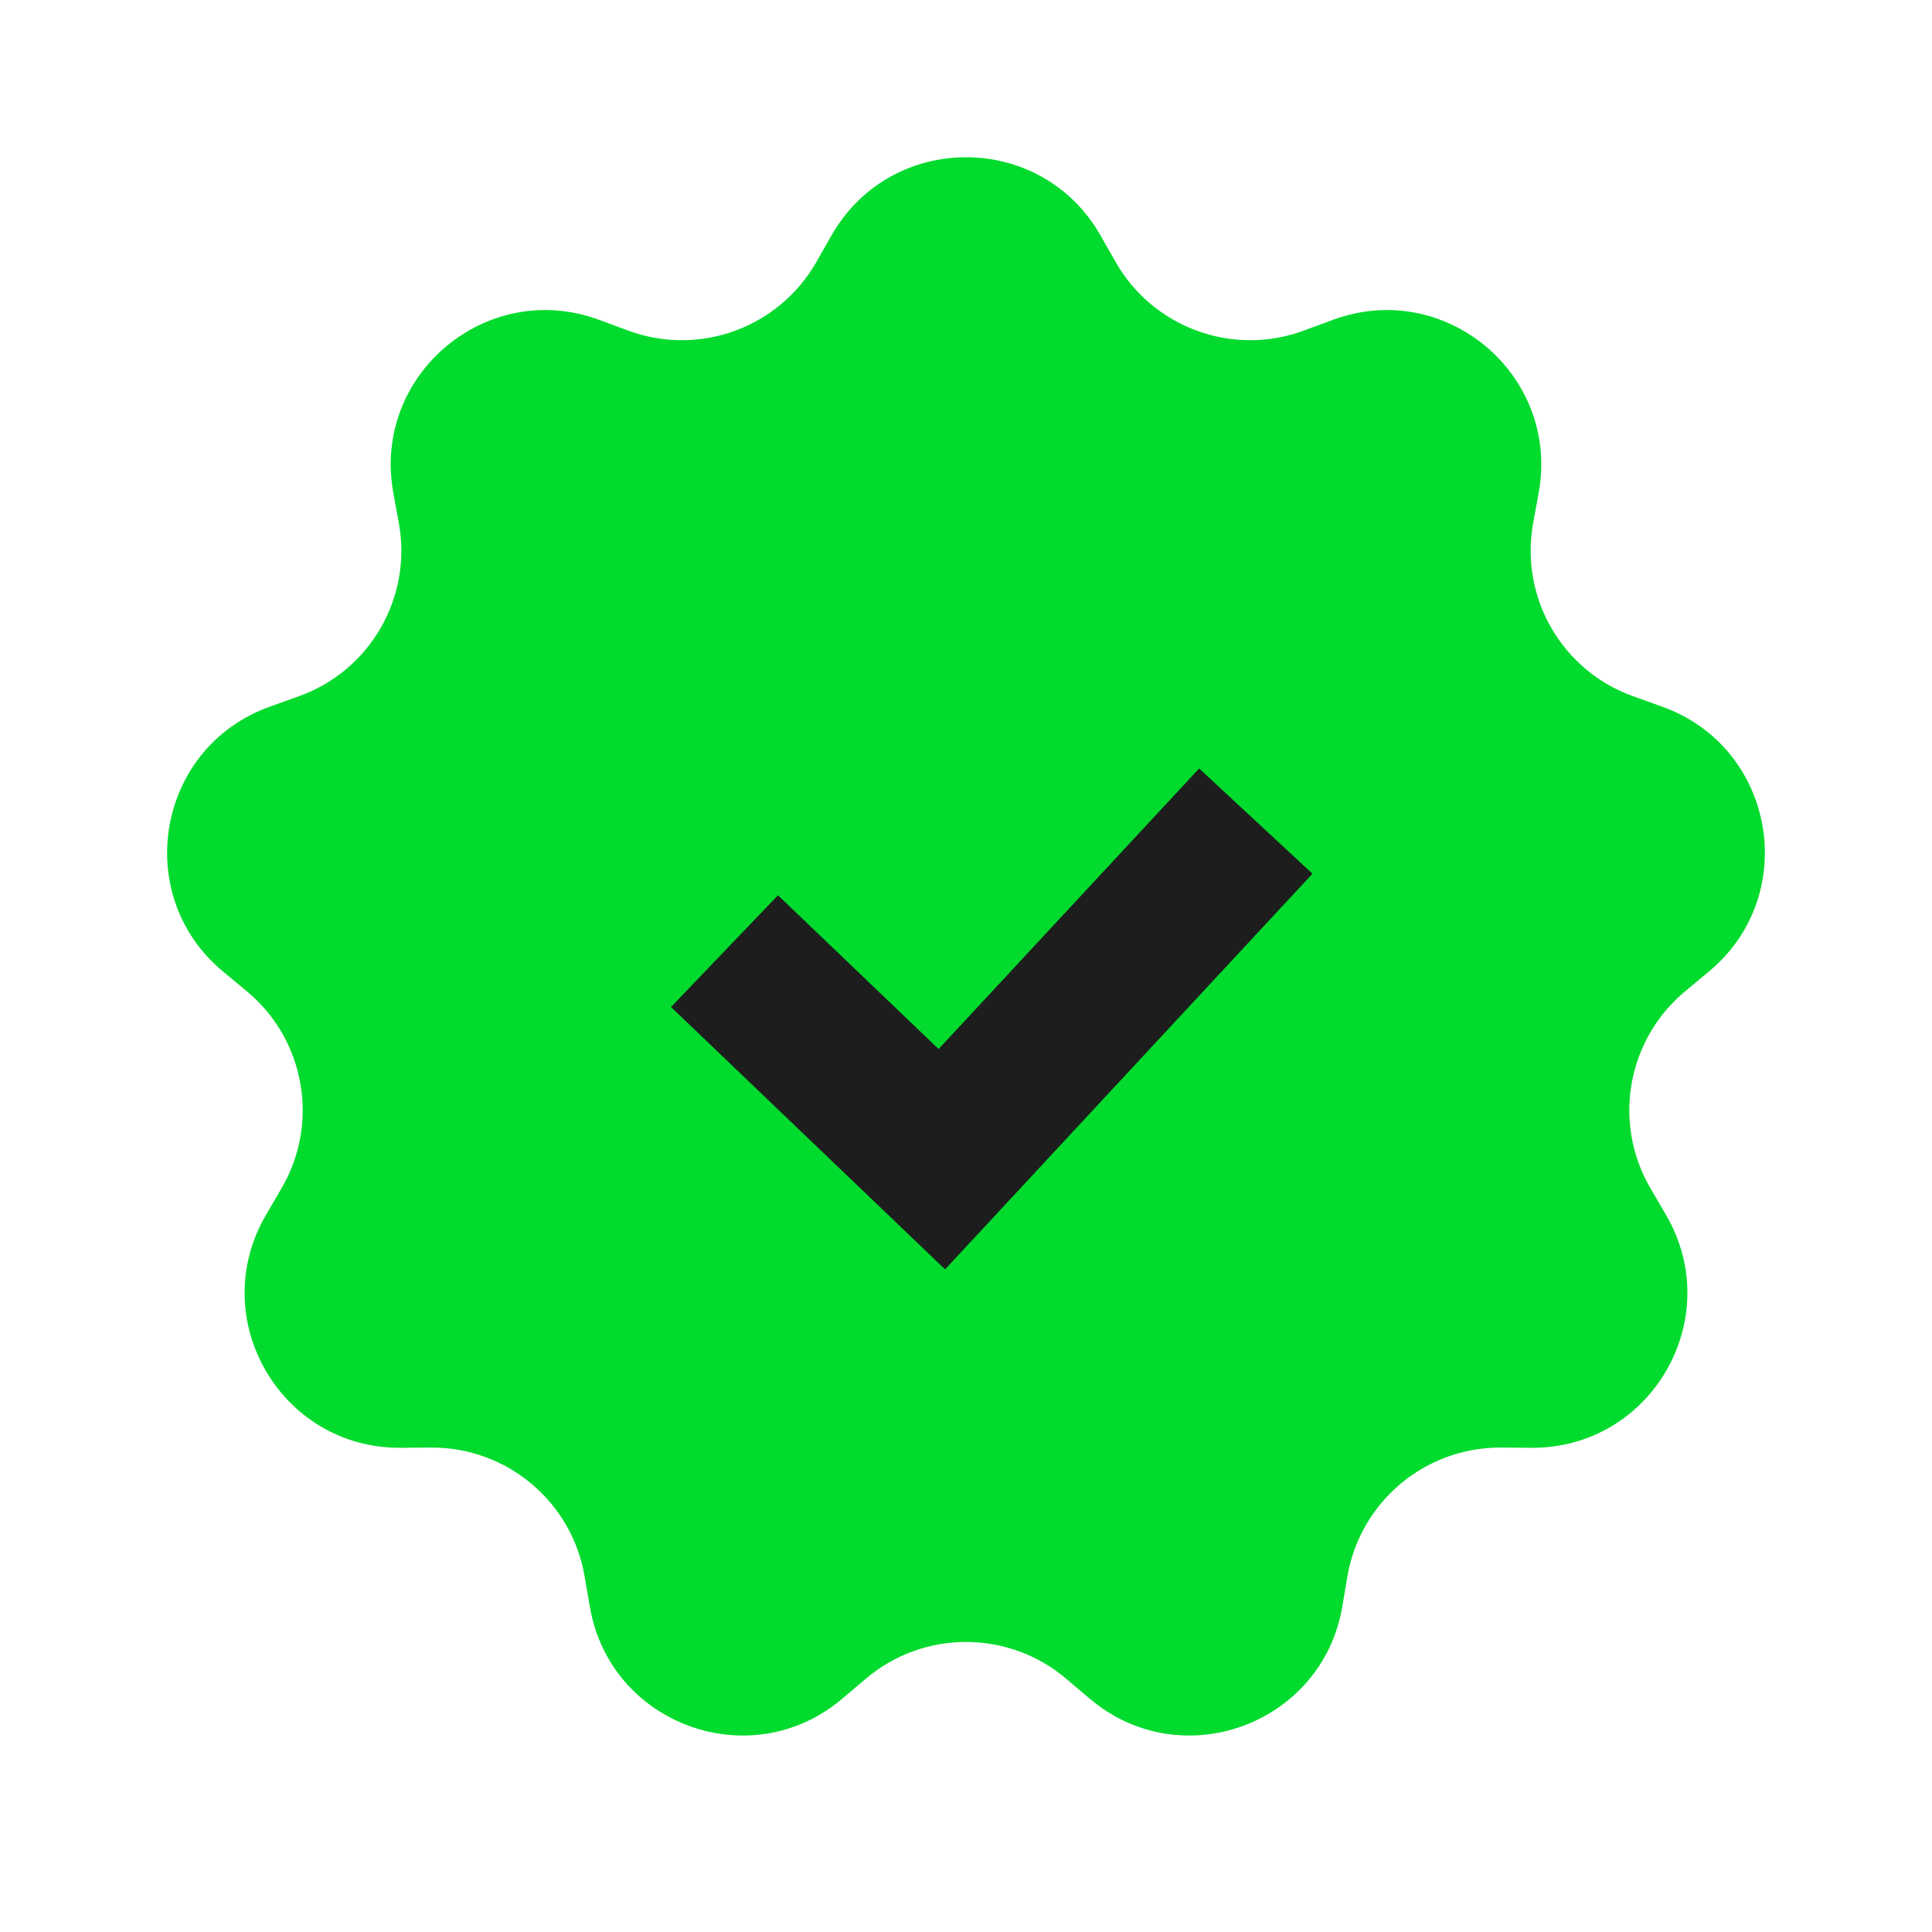 <?xml version="1.0" encoding="UTF-8"?> <svg xmlns="http://www.w3.org/2000/svg" width="16" height="16" viewBox="0 0 16 16" fill="none"><path d="M6.887 1.948C7.379 1.087 8.621 1.087 9.113 1.948L9.24 2.171C9.551 2.715 10.209 2.955 10.797 2.738L11.038 2.649C11.968 2.305 12.919 3.103 12.743 4.079L12.697 4.332C12.585 4.948 12.935 5.555 13.525 5.766L13.767 5.853C14.7 6.188 14.916 7.411 14.153 8.045L13.956 8.209C13.474 8.61 13.352 9.299 13.668 9.84L13.798 10.063C14.297 10.919 13.677 11.994 12.685 11.99L12.428 11.988C11.802 11.986 11.265 12.436 11.159 13.053L11.116 13.307C10.948 14.284 9.781 14.709 9.025 14.068L8.828 13.901C8.35 13.497 7.65 13.497 7.172 13.901L6.975 14.068C6.219 14.709 5.052 14.284 4.885 13.307L4.841 13.053C4.735 12.436 4.199 11.986 3.572 11.988L3.315 11.99C2.323 11.994 1.703 10.919 2.202 10.063L2.332 9.84C2.648 9.299 2.526 8.61 2.044 8.209L1.846 8.045C1.084 7.411 1.3 6.188 2.233 5.853L2.475 5.766C3.065 5.555 3.415 4.948 3.303 4.332L3.257 4.079C3.081 3.103 4.032 2.305 4.962 2.649L5.203 2.738C5.791 2.955 6.449 2.715 6.76 2.171L6.887 1.948Z" fill="#00DB2D"></path><path d="M6 7.877L7.8 9.6L10.4 6.8" stroke="#1D1D1D" stroke-width="1.281"></path></svg> 